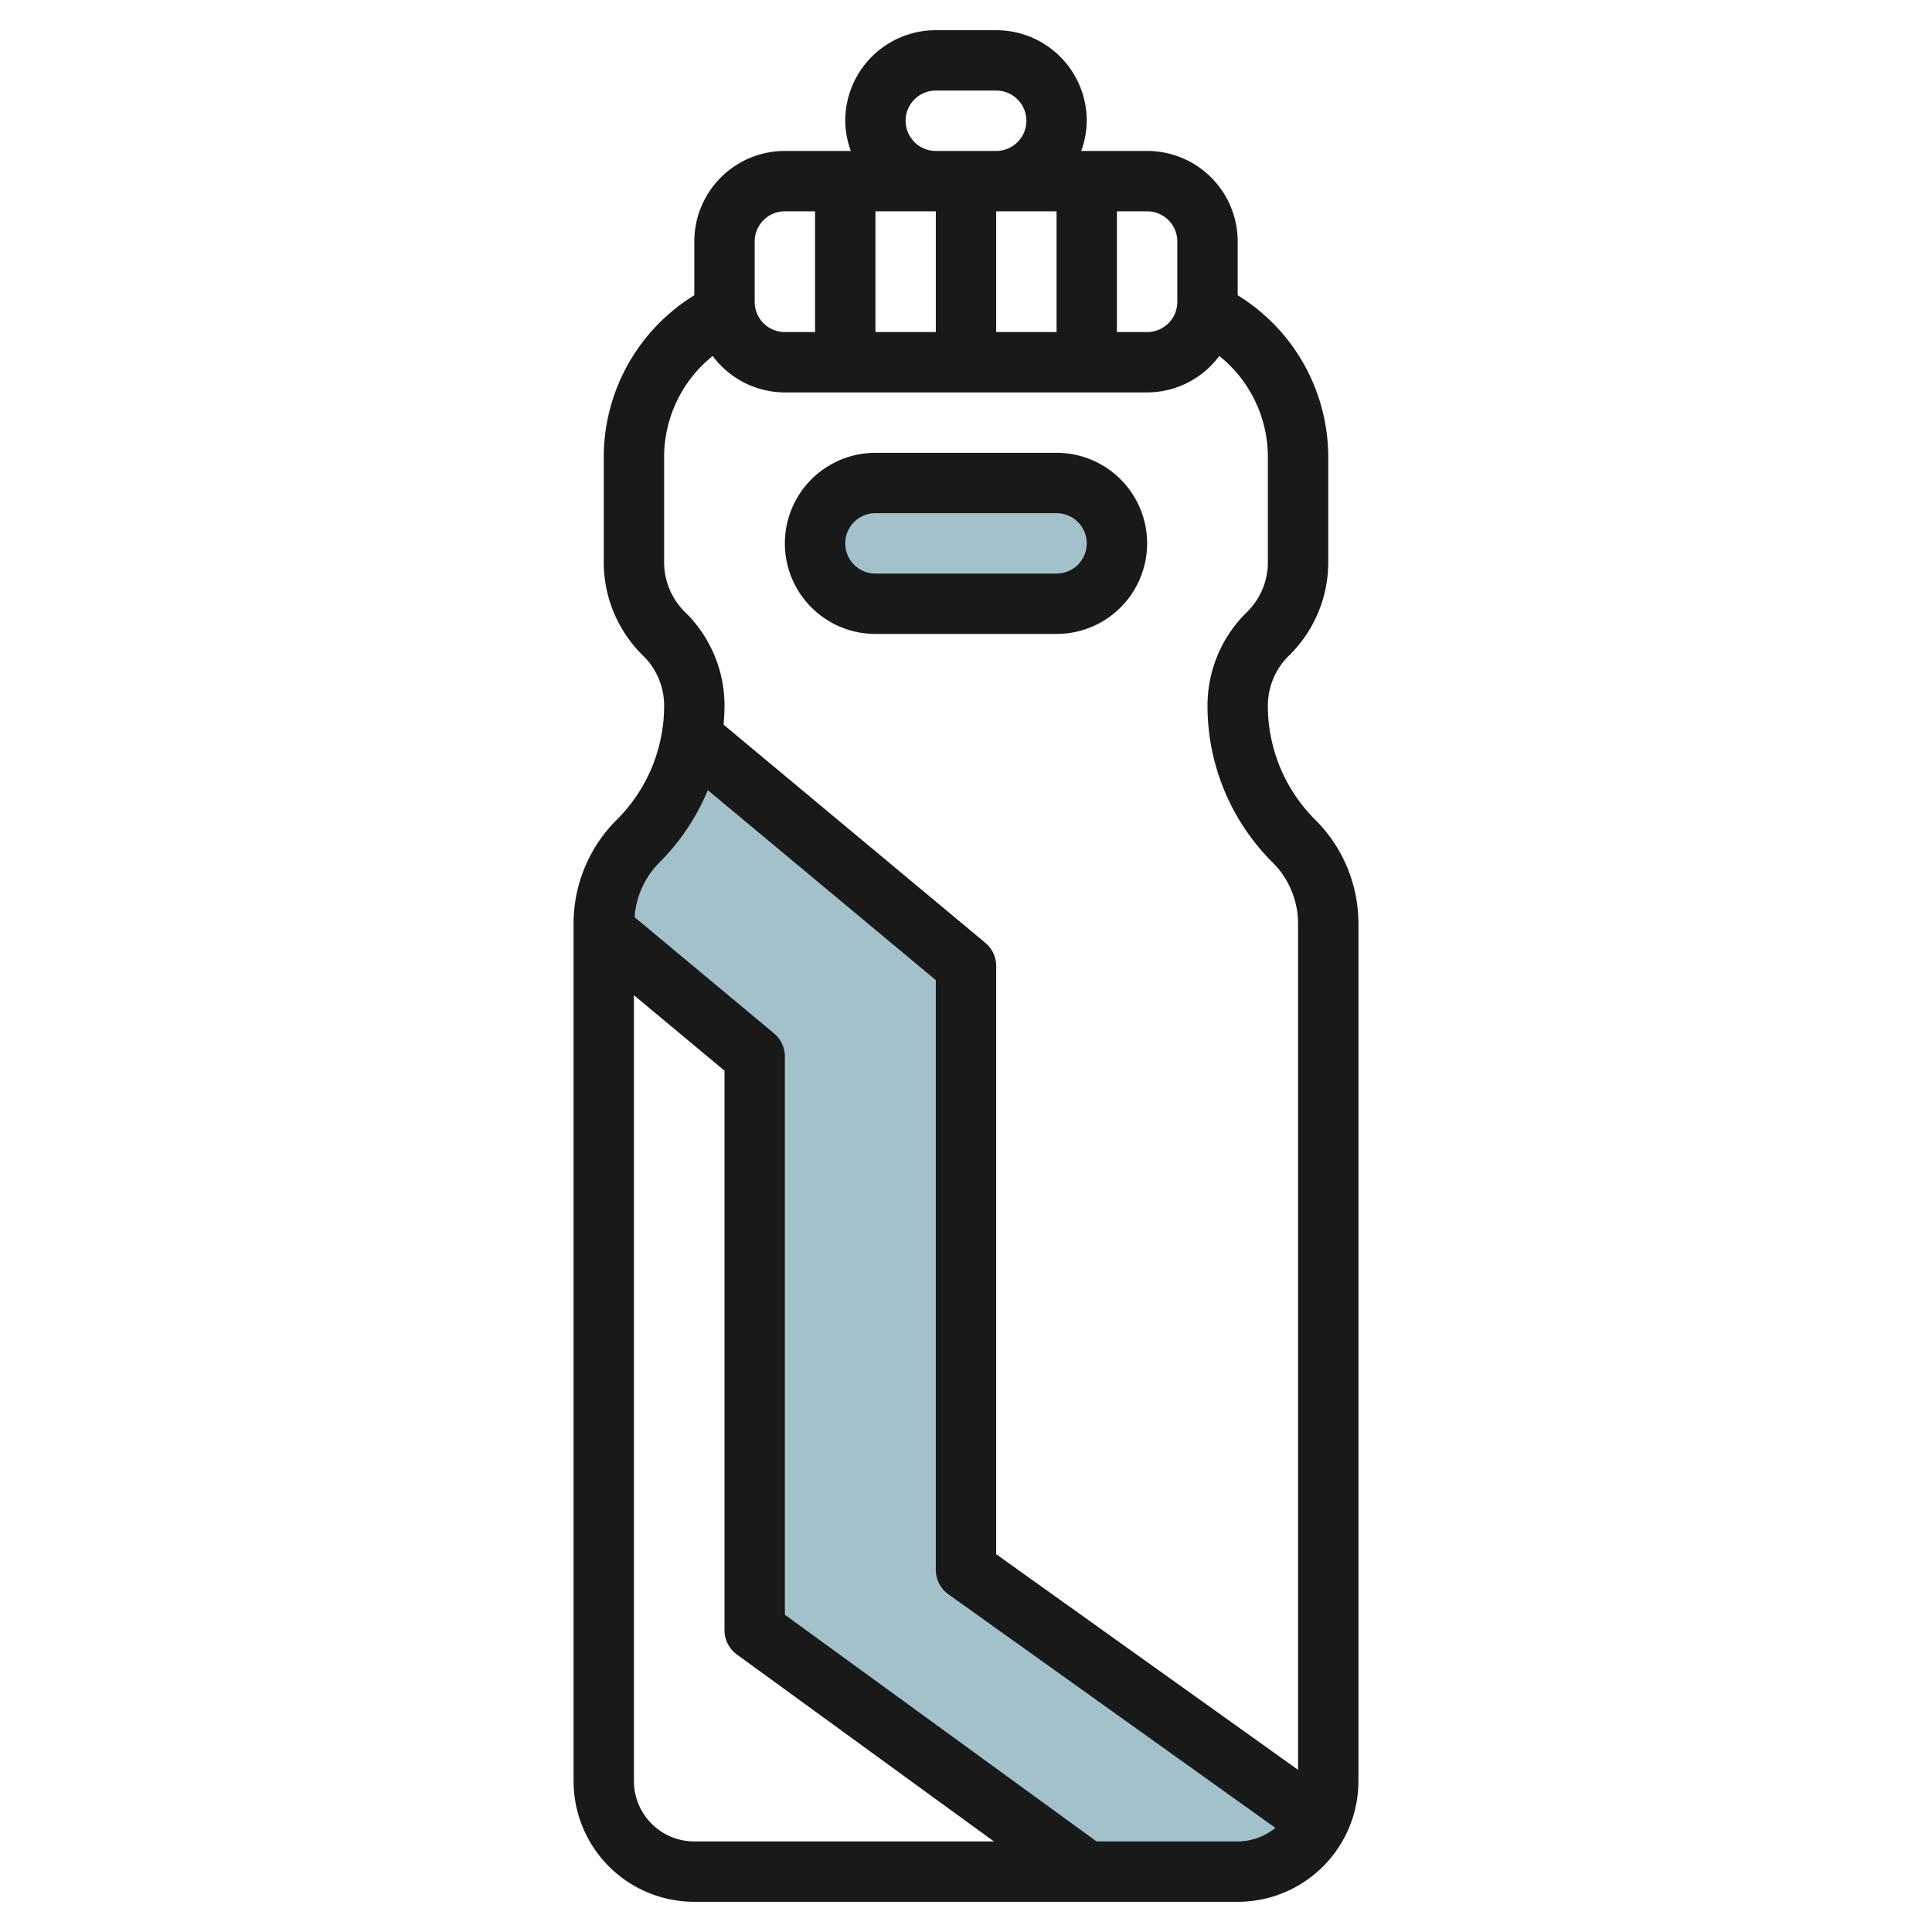 <?xml version="1.0" encoding="UTF-8"?>
<svg xmlns="http://www.w3.org/2000/svg" viewBox="0 0 64 64" width="512" height="512"><g id="Layer_7" data-name="Layer 7"><rect x="27" y="16" width="10" height="4" rx="2" style="fill:#a3c1ca"/><path d="M32,52V32l-9.095-7.579a6.351,6.351,0,0,1-1.767,3.441A3.885,3.885,0,0,0,20,30.61v.223L25,35V54l11,8h5a2.99,2.99,0,0,0,2.672-1.663Z" style="fill:#a3c1ca"/><path d="M29,21h6a3,3,0,0,0,0-6H29a3,3,0,0,0,0,6Zm0-4h6a1,1,0,0,1,0,2H29a1,1,0,0,1,0-2Z" style="fill:#191919"/><path d="M23,63H41a4,4,0,0,0,4-4V30.61a4.851,4.851,0,0,0-1.432-3.455A5.326,5.326,0,0,1,42,23.367a2.312,2.312,0,0,1,.7-1.65A4.323,4.323,0,0,0,44,18.633v-3.51a6.3,6.3,0,0,0-3-5.342V8a3,3,0,0,0-3-3H35.816A2.966,2.966,0,0,0,36,4a3,3,0,0,0-3-3H31a3,3,0,0,0-3,3,2.966,2.966,0,0,0,.184,1H26a3,3,0,0,0-3,3V9.781a6.3,6.3,0,0,0-3,5.342v3.51a4.323,4.323,0,0,0,1.3,3.084,2.312,2.312,0,0,1,.7,1.65,5.322,5.322,0,0,1-1.568,3.787A4.855,4.855,0,0,0,19,30.61V59A4,4,0,0,0,23,63Zm-2-4V32.968l3,2.5V54a1,1,0,0,0,.412.809L32.925,61H23A2,2,0,0,1,21,59ZM39,8v2a1,1,0,0,1-1,1H37V7h1A1,1,0,0,1,39,8ZM31,7v4H29V7Zm2,0h2v4H33ZM30,4a1,1,0,0,1,1-1h2a1,1,0,0,1,0,2H31A1,1,0,0,1,30,4ZM25,8a1,1,0,0,1,1-1h1v4H26a1,1,0,0,1-1-1Zm-3,7.123a4.292,4.292,0,0,1,1.609-3.331A2.986,2.986,0,0,0,26,13H38a2.986,2.986,0,0,0,2.391-1.208A4.292,4.292,0,0,1,42,15.123v3.51a2.312,2.312,0,0,1-.7,1.65A4.323,4.323,0,0,0,40,23.367a7.313,7.313,0,0,0,2.154,5.2A2.863,2.863,0,0,1,43,30.61V58.628L33,51.485V32a1,1,0,0,0-.359-.768l-8.672-7.227c.018-.211.031-.423.031-.638a4.323,4.323,0,0,0-1.3-3.084,2.312,2.312,0,0,1-.7-1.65Zm1.447,11.051L31,32.468V52a1,1,0,0,0,.419.814l10.83,7.736A1.983,1.983,0,0,1,41,61H36.325L26,53.491V35a1,1,0,0,0-.359-.768l-4.619-3.849a2.85,2.85,0,0,1,.824-1.814A7.352,7.352,0,0,0,23.447,26.174Z" style="fill:#191919"/></g></svg>

